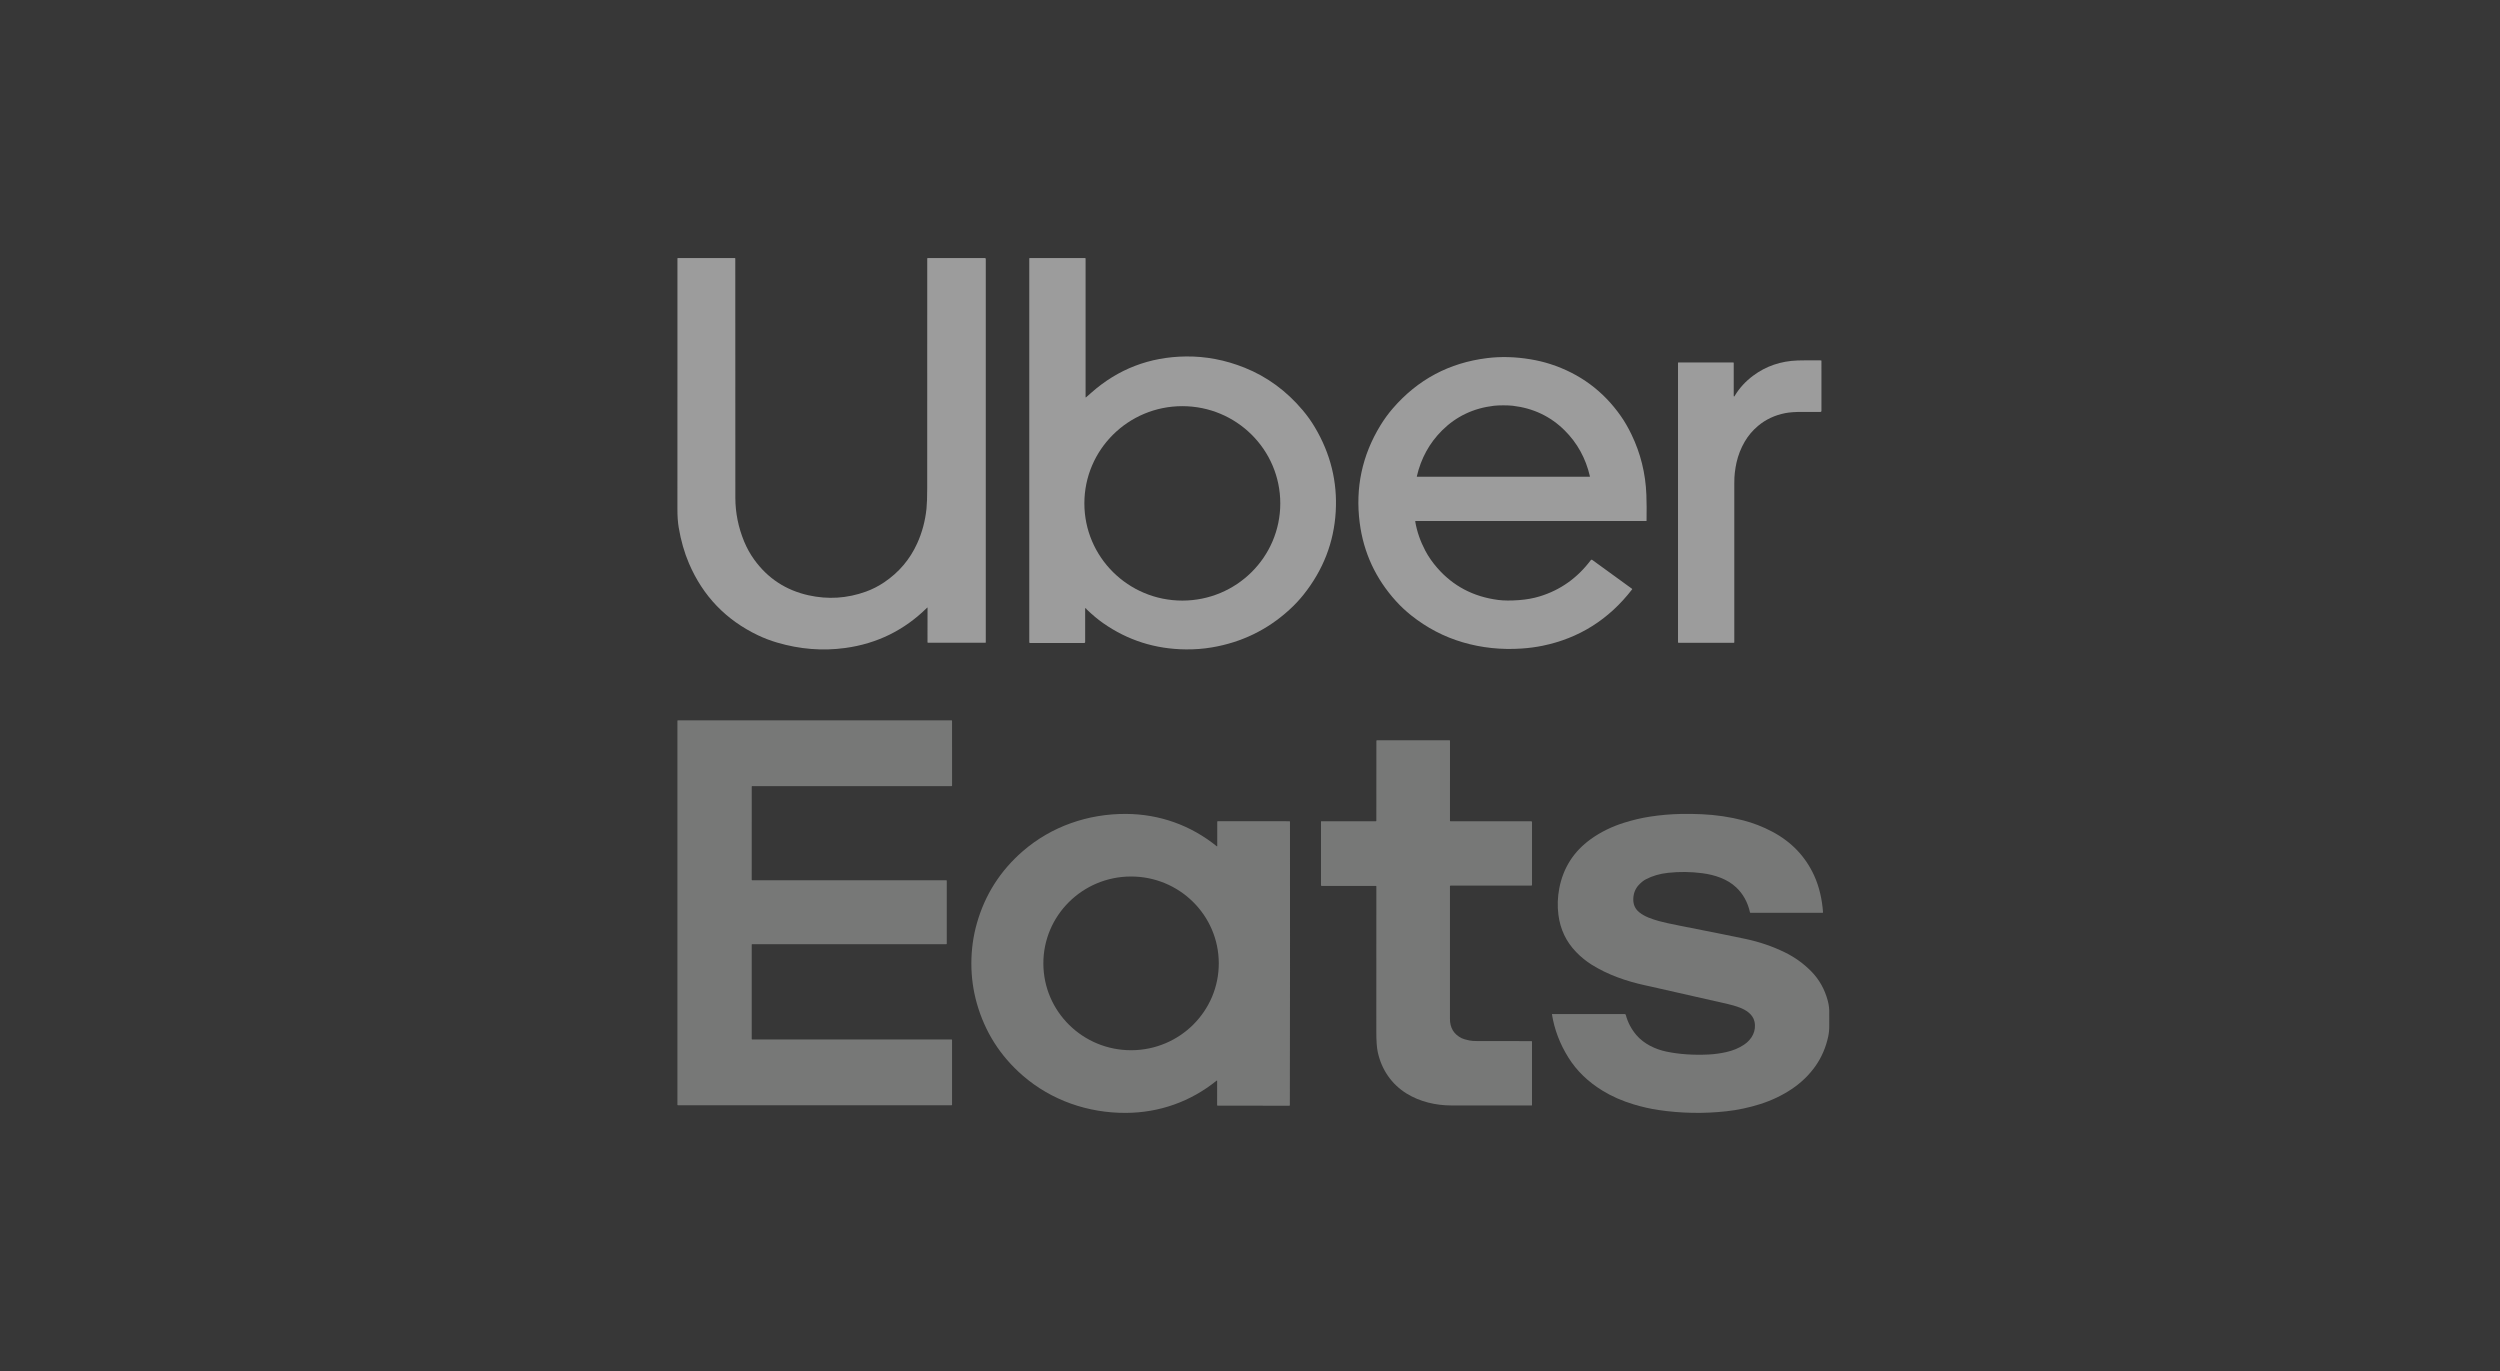 <?xml version="1.0" encoding="UTF-8"?> <svg xmlns="http://www.w3.org/2000/svg" width="310" height="170" viewBox="0 0 310 170" fill="none"><rect x="0" y="0" width="310" height="170" fill="#333333" stroke="none"/><rect width="310" height="170" fill="white" fill-opacity="0.02"></rect><path d="M93.27 109.152H117.341C117.373 109.152 117.399 109.178 117.399 109.21V117.019C117.399 117.051 117.373 117.077 117.341 117.077H93.272C93.24 117.077 93.214 117.103 93.214 117.135V128.836C93.214 128.868 93.24 128.894 93.272 128.894H117.996C118.028 128.894 118.054 128.92 118.054 128.953V136.991C118.055 137.023 118.029 137.049 117.997 137.049H84.058C84.026 137.049 84 137.023 84 136.991V89.379C84 89.347 84.026 89.321 84.058 89.321H117.996C118.028 89.321 118.054 89.346 118.054 89.378L118.056 97.42C118.056 97.452 118.03 97.478 117.998 97.478H93.274C93.242 97.478 93.216 97.504 93.216 97.537L93.212 109.094C93.212 109.126 93.238 109.152 93.27 109.152Z" fill="#777877"></path><path d="M170.666 101.768L170.672 91.871C170.672 91.816 170.699 91.789 170.754 91.789H179.734C179.77 91.789 179.798 91.817 179.798 91.853C179.8 95.9 179.8 99.206 179.797 101.772C179.797 101.813 179.818 101.834 179.859 101.834H189.86C189.934 101.835 189.97 101.872 189.97 101.944V109.736C189.968 109.777 189.935 109.811 189.893 109.811H179.877C179.832 109.812 179.794 109.85 179.794 109.895C179.805 114.836 179.805 120.315 179.794 126.333C179.792 127.453 180.275 128.253 181.243 128.734C181.436 128.83 181.754 128.923 182.194 129.015C182.44 129.067 182.772 129.093 183.19 129.091C187.015 129.091 189.251 129.091 189.897 129.098C189.945 129.098 189.968 129.121 189.968 129.169V137.039C189.968 137.061 189.95 137.077 189.928 137.077C184.914 137.08 181.576 137.079 179.914 137.075C178.041 137.07 176.065 136.614 174.432 135.607C172.553 134.45 171.313 132.631 170.841 130.456C170.721 129.901 170.662 129.042 170.663 127.878C170.667 123.201 170.67 117.214 170.668 109.919C170.668 109.877 170.648 109.856 170.605 109.856L163.879 109.853C163.838 109.853 163.804 109.819 163.803 109.777V101.876C163.803 101.848 163.816 101.834 163.843 101.834H170.599C170.643 101.835 170.665 101.813 170.665 101.768H170.666Z" fill="#777877"></path><path d="M159.962 119.471C159.958 130.784 159.95 136.64 159.941 137.04C159.941 137.085 159.918 137.109 159.873 137.109L150.995 137.103C150.947 137.103 150.923 137.079 150.923 137.031L150.925 134.022C150.925 134.003 150.908 133.986 150.889 133.986C150.881 133.986 150.873 133.988 150.868 133.994C147.635 136.606 143.761 137.978 139.616 137.998C134.921 138.022 130.363 136.449 126.813 133.364C124.025 130.94 122.13 127.955 121.127 124.413C120.674 122.81 120.447 121.157 120.448 119.454C120.45 117.751 120.677 116.098 121.131 114.495C122.137 110.952 124.035 107.971 126.825 105.549C130.377 102.467 134.936 100.899 139.632 100.926C143.777 100.949 147.649 102.325 150.881 104.94C150.897 104.952 150.919 104.949 150.93 104.933C150.935 104.927 150.938 104.919 150.938 104.911V101.903C150.938 101.855 150.963 101.83 151.01 101.83L159.888 101.833C159.934 101.833 159.955 101.856 159.957 101.901C159.966 102.302 159.967 108.157 159.962 119.471ZM151.129 119.42C151.108 113.471 146.223 108.666 140.215 108.687C134.208 108.708 129.356 113.548 129.377 119.495C129.397 125.444 134.283 130.249 140.29 130.228C146.298 130.208 151.15 125.368 151.129 119.42Z" fill="#777877"></path><path d="M216.998 113.135C216.719 111.881 216.148 110.847 215.285 110.033C214.174 108.985 212.622 108.481 211.091 108.279C209.67 108.092 208.251 108.076 206.838 108.23C205.812 108.34 204.889 108.612 204.071 109.043C203.79 109.191 203.508 109.416 203.224 109.718C202.781 110.187 202.55 110.768 202.528 111.461C202.507 112.157 202.754 112.711 203.268 113.123C203.943 113.662 204.766 113.947 205.728 114.217C206.251 114.365 207.145 114.563 208.41 114.811C212.235 115.56 214.921 116.101 216.466 116.431C218.19 116.799 219.813 117.354 221.334 118.099C222.553 118.696 223.639 119.477 224.589 120.442C225.587 121.455 226.275 122.683 226.654 124.127C226.79 124.646 226.847 125.168 226.825 125.691C226.816 125.9 226.817 126.371 226.827 127.108C226.834 127.619 226.792 128.086 226.702 128.51C226.413 129.866 225.891 131.083 225.138 132.162C224.351 133.285 223.363 134.246 222.17 135.045C220.99 135.835 219.685 136.457 218.255 136.91C216.878 137.347 215.482 137.643 214.068 137.799C211.247 138.108 208.437 138.055 205.638 137.638C204.657 137.492 203.645 137.263 202.602 136.951C201.151 136.517 199.847 135.943 198.689 135.229C196.903 134.128 195.502 132.768 194.489 131.149C193.427 129.454 192.744 127.663 192.442 125.776C192.439 125.759 192.451 125.745 192.468 125.742C192.468 125.742 192.469 125.742 192.47 125.742H201.468C201.528 125.743 201.581 125.783 201.596 125.842C201.845 126.777 202.285 127.613 202.915 128.352C203.845 129.442 205.267 130.117 206.642 130.401C208.237 130.731 209.978 130.85 211.864 130.76C212.572 130.725 213.292 130.627 214.025 130.467C214.873 130.28 215.618 129.972 216.262 129.543C217.249 128.885 217.824 127.809 217.548 126.642C217.339 125.759 216.492 125.221 215.684 124.923C215.215 124.751 214.74 124.61 214.26 124.502C210.972 123.76 207.843 123.049 204.872 122.371C204.866 122.369 204.558 122.302 203.953 122.169C201.637 121.661 199.349 120.866 197.353 119.612C196.665 119.179 196.025 118.657 195.434 118.046C194.201 116.769 193.471 115.233 193.243 113.436C193.105 112.345 193.14 111.255 193.348 110.166C193.835 107.621 195.132 105.588 197.24 104.064C198.459 103.184 199.844 102.501 201.396 102.015C202.497 101.672 203.566 101.421 204.605 101.262C205.88 101.066 207.159 100.955 208.444 100.929C209.274 100.912 210.133 100.924 211.024 100.964C212.787 101.043 214.507 101.299 216.183 101.733C217.421 102.054 218.619 102.522 219.777 103.137C222.153 104.4 223.882 106.214 224.961 108.583C225.593 109.969 225.951 111.573 226.054 113.122C226.057 113.154 226.032 113.181 226 113.184C226 113.184 225.998 113.184 225.997 113.184H217.058C217.029 113.184 217.004 113.163 216.998 113.135Z" fill="#777877"></path><path d="M115.015 75.378C115.015 75.325 114.996 75.317 114.959 75.355C112.139 78.146 108.755 79.811 104.805 80.351C102.004 80.733 99.198 80.511 96.385 79.686C95.545 79.44 94.743 79.134 93.979 78.769C90.015 76.874 87.166 73.908 85.436 69.87C84.86 68.527 84.435 67.041 84.16 65.413C84.05 64.759 83.996 63.996 84 63.127C84.005 61.978 84.007 51.617 84.004 32.044C84.004 32.014 84.018 32 84.047 32H91.119C91.15 32 91.174 32.025 91.176 32.056C91.172 48.401 91.174 58.297 91.183 61.745C91.189 63.596 91.551 65.392 92.27 67.137C92.605 67.948 93.022 68.7 93.524 69.395C95.198 71.713 97.439 73.186 100.249 73.814C102.664 74.354 105.036 74.204 107.366 73.364C108.163 73.078 108.927 72.687 109.659 72.192C111.476 70.963 112.835 69.357 113.735 67.371C114.344 66.028 114.727 64.595 114.886 63.068C114.944 62.498 114.974 61.635 114.974 60.481C114.974 43.002 114.974 33.529 114.978 32.062C114.978 32.021 114.999 32 115.04 32H122.126C122.2 32 122.237 32.037 122.237 32.111V79.649C122.237 79.678 122.214 79.702 122.184 79.703H115.082C115.033 79.703 115.009 79.678 115.009 79.63L115.015 75.378Z" fill="#9C9C9C"></path><path d="M134.672 49.267C134.736 49.213 134.947 49.026 135.308 48.708C138.639 45.757 142.553 44.255 147.049 44.201C149.509 44.171 151.935 44.635 154.329 45.593C157.108 46.706 159.514 48.467 161.547 50.88C162.103 51.539 162.6 52.237 163.038 52.974C164.983 56.245 165.848 59.74 165.629 63.459C165.406 67.256 164.074 70.686 161.632 73.748C161.108 74.404 160.518 75.031 159.861 75.63C157.137 78.109 153.941 79.658 150.273 80.277C149.227 80.454 148.152 80.537 147.049 80.525C143.259 80.49 139.836 79.403 136.78 77.262C136.125 76.802 135.442 76.231 134.731 75.546C134.712 75.529 134.701 75.509 134.694 75.485C134.688 75.465 134.684 75.455 134.681 75.452C134.6 75.391 134.56 75.409 134.56 75.507V79.623C134.56 79.681 134.512 79.728 134.454 79.729C134.454 79.729 134.454 79.729 134.453 79.729L127.712 79.731C127.667 79.731 127.63 79.694 127.63 79.649V32.05C127.63 32.023 127.651 32.001 127.679 32C127.679 32 127.679 32 127.68 32H134.542C134.589 31.999 134.612 32.022 134.612 32.07V49.24C134.612 49.293 134.632 49.302 134.672 49.267ZM158.755 62.419C158.755 55.761 153.317 50.364 146.608 50.364C139.9 50.364 134.462 55.761 134.462 62.419C134.462 69.076 139.9 74.473 146.608 74.473C153.317 74.473 158.755 69.076 158.755 62.419Z" fill="#9C9C9C"></path><path d="M175.531 64.608C175.507 64.608 175.488 64.628 175.488 64.652C175.488 64.654 175.488 64.657 175.488 64.659C175.695 65.896 176.116 67.111 176.747 68.305C177.131 69.028 177.622 69.734 178.224 70.424C180.187 72.674 182.703 73.996 185.774 74.393C186.477 74.484 187.349 74.49 188.389 74.411C189.299 74.342 190.143 74.189 190.923 73.951C193.482 73.17 195.594 71.672 197.261 69.454C197.302 69.399 197.381 69.387 197.436 69.427L202.367 73.006C202.398 73.028 202.402 73.055 202.379 73.085C199.496 76.819 195.793 79.15 191.269 80.076C190.456 80.242 189.602 80.356 188.71 80.417C186.166 80.592 183.721 80.334 181.379 79.645C179.054 78.962 176.92 77.846 174.975 76.297C174.308 75.764 173.683 75.179 173.103 74.539C170.579 71.753 169.079 68.519 168.604 64.834C168.044 60.494 168.899 56.466 171.17 52.753C171.627 52.005 172.134 51.307 172.693 50.66C175.79 47.068 179.698 44.982 184.421 44.403C186.121 44.194 187.9 44.243 189.755 44.549C190.645 44.696 191.48 44.896 192.259 45.149C195.903 46.333 198.817 48.489 201.001 51.618C201.461 52.278 201.892 53.022 202.295 53.855C203.429 56.197 204.048 58.691 204.15 61.339C204.186 62.287 204.193 63.366 204.173 64.574C204.173 64.593 204.157 64.608 204.138 64.608H175.53H175.531ZM186.417 59.116C192.948 59.116 196.515 59.116 197.115 59.114C197.134 59.114 197.151 59.097 197.151 59.076C197.151 59.073 197.151 59.071 197.151 59.068C196.631 56.829 195.585 54.929 194.014 53.368C192.264 51.63 190.121 50.612 187.586 50.315C187.28 50.28 186.89 50.262 186.418 50.262C185.946 50.262 185.556 50.28 185.25 50.315C182.715 50.612 180.572 51.63 178.822 53.369C177.251 54.93 176.205 56.83 175.686 59.069C175.682 59.09 175.694 59.11 175.713 59.114C175.716 59.114 175.719 59.114 175.721 59.114C176.321 59.115 179.888 59.116 186.418 59.115L186.417 59.116Z" fill="#9C9C9C"></path><path d="M215.113 49.072C215.69 48.115 216.448 47.287 217.389 46.586C218.986 45.397 220.829 44.768 222.916 44.698C223.583 44.676 224.543 44.672 225.792 44.686C225.836 44.686 225.858 44.708 225.858 44.752L225.86 50.964C225.86 51.028 225.809 51.079 225.744 51.079C224.77 51.083 224.038 51.083 223.551 51.079C222.654 51.07 221.929 51.12 221.376 51.227C220.082 51.48 218.955 52.008 217.996 52.812C217.326 53.374 216.772 54.03 216.337 54.78C215.875 55.575 215.539 56.431 215.329 57.348C215.242 57.73 215.17 58.16 215.115 58.636C215.073 58.989 215.053 59.423 215.053 59.937C215.049 69.121 215.05 75.692 215.054 79.649C215.054 79.68 215.029 79.704 214.998 79.704H208.144C208.097 79.704 208.073 79.681 208.073 79.633V45.004C208.072 44.964 208.09 44.944 208.128 44.944H214.917C214.96 44.944 214.982 44.966 214.982 45.011V49.036C214.983 49.204 215.027 49.216 215.113 49.072Z" fill="#9C9C9C"></path></svg> 